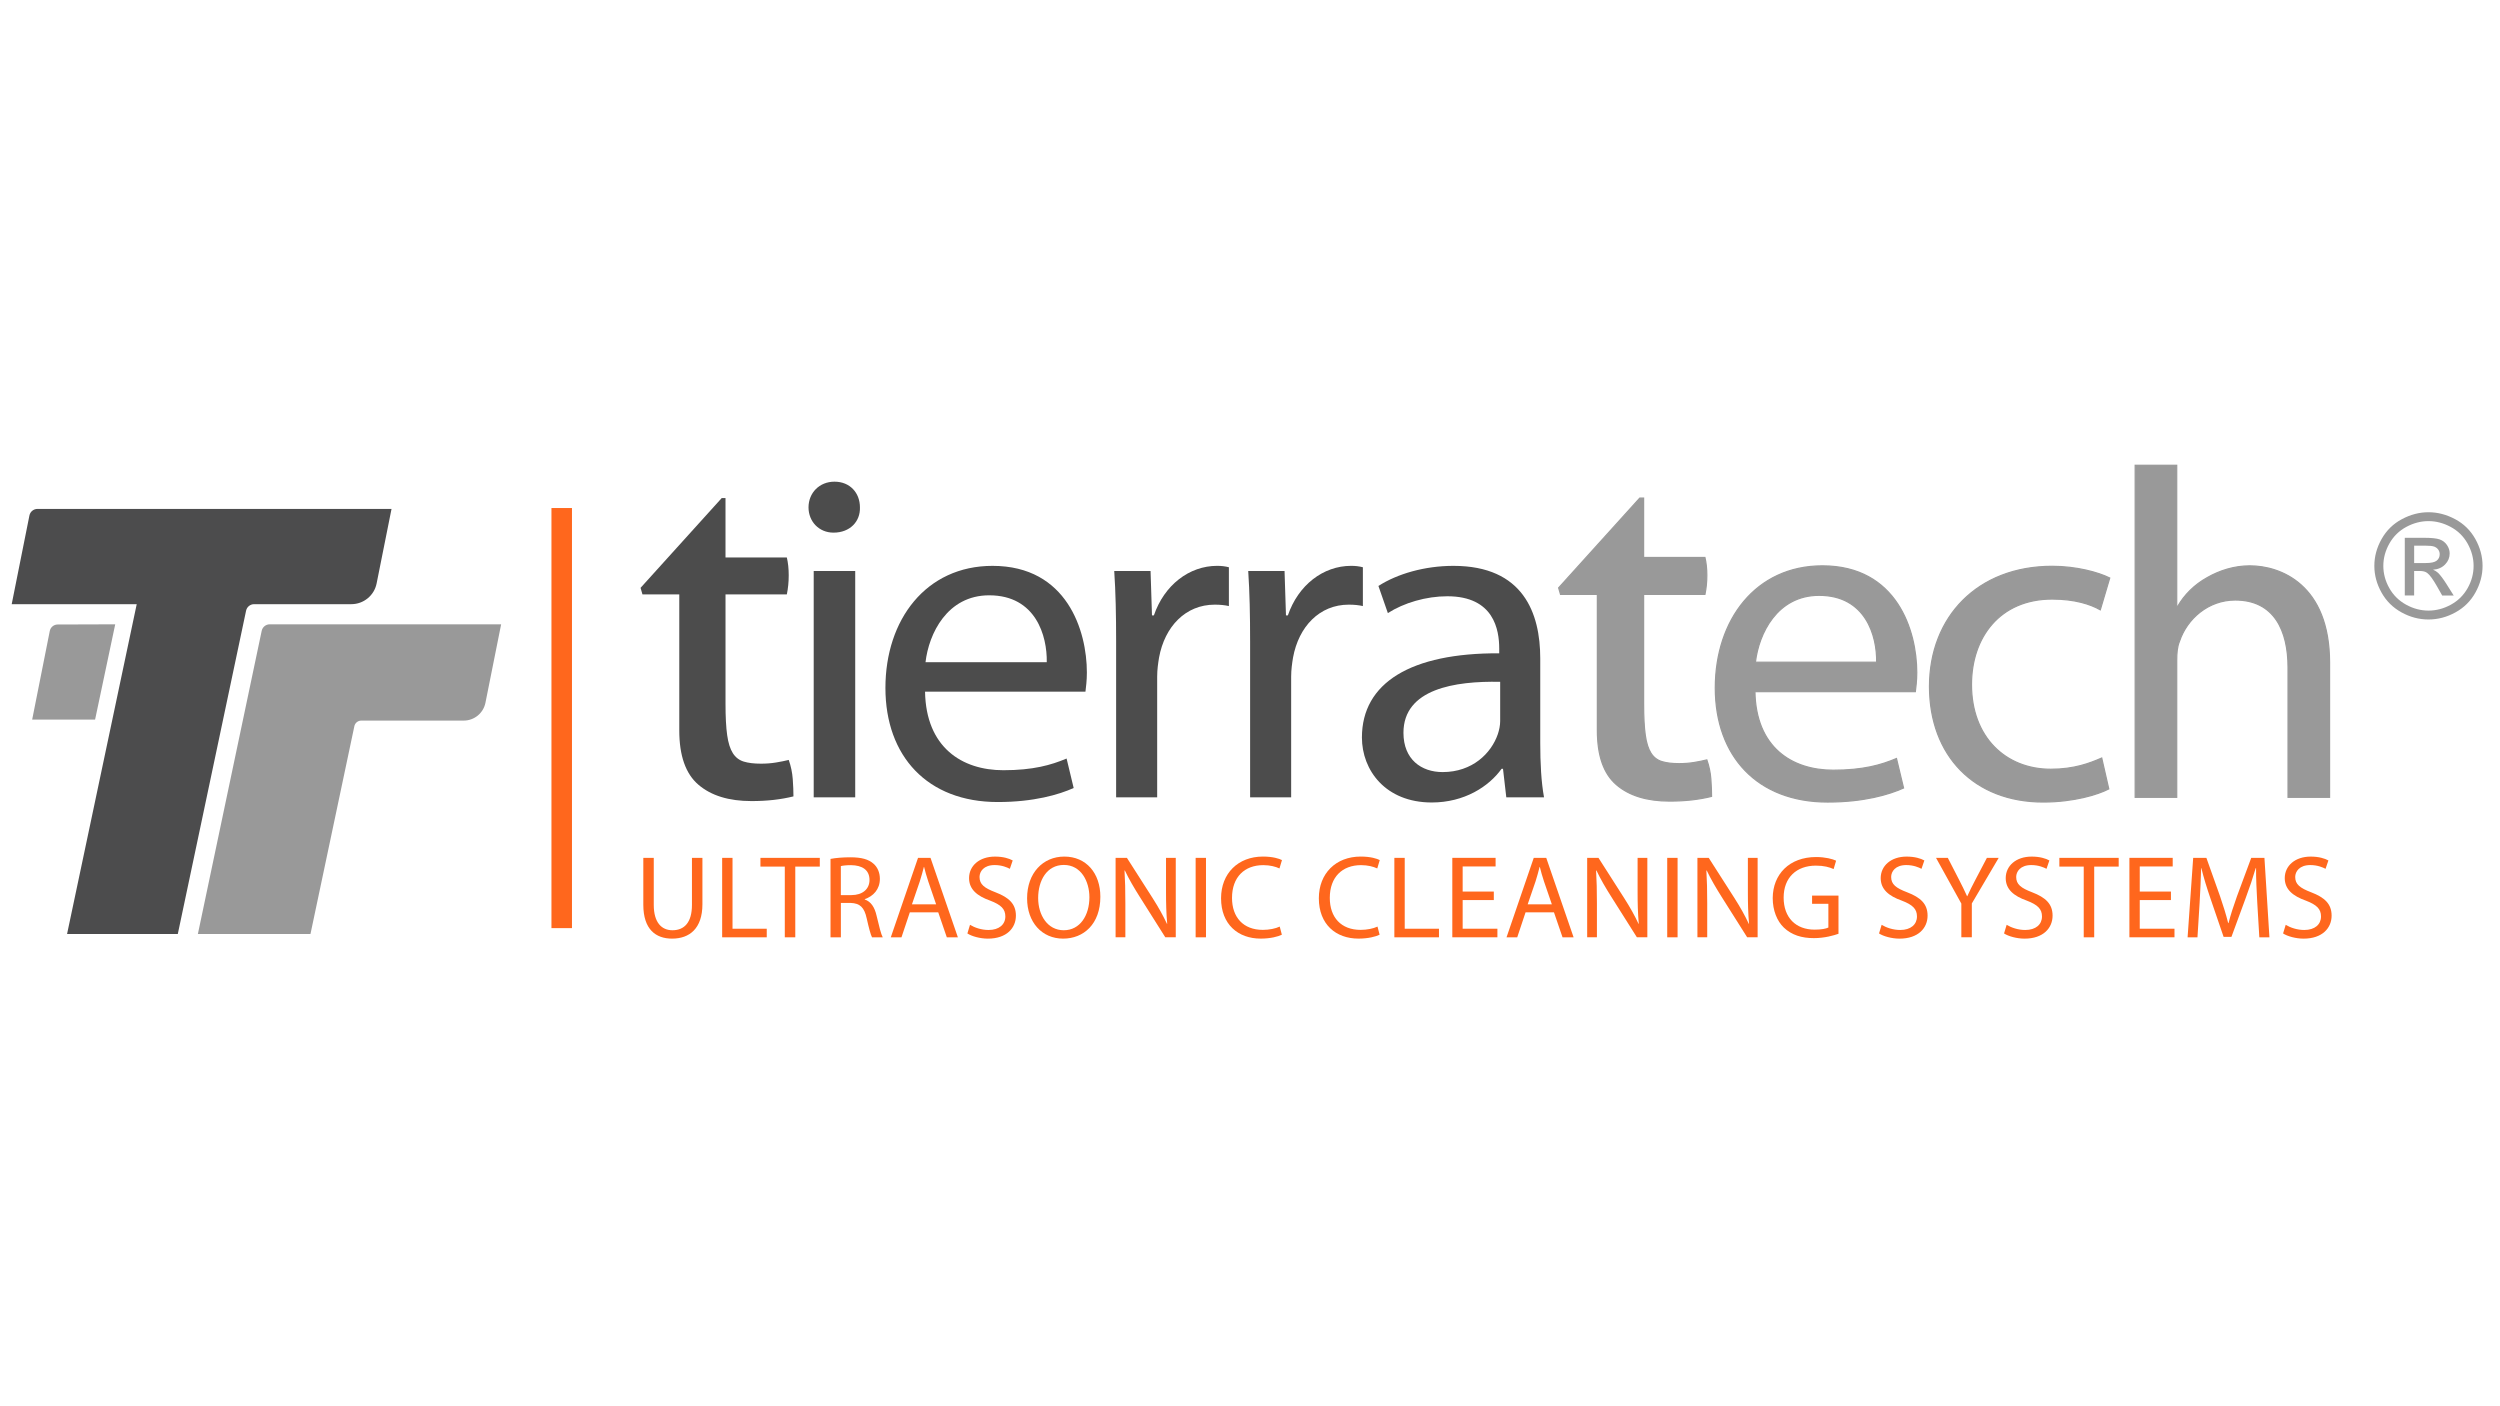 <?xml version="1.0" encoding="UTF-8"?> <svg xmlns="http://www.w3.org/2000/svg" xmlns:xlink="http://www.w3.org/1999/xlink" version="1.1" x="0px" y="0px" viewBox="0 0 1600 900" style="enable-background:new 0 0 1600 900;" xml:space="preserve"> <style type="text/css"> .st0{fill:none;} .st1{fill:#FF671D;} .st2{fill:#4C4C4C;} .st3{fill:#999999;stroke:#999999;stroke-width:0.789;stroke-miterlimit:10;} .st4{fill:#999999;} .st5{fill:#4C4C4D;} </style> <g id="Capa_1"> <rect class="st0" width="1600" height="900"></rect> </g> <g id="Capa_2"> <g> <g> <rect x="352.93" y="325.14" class="st1" width="13.13" height="268.86"></rect> <g> <path class="st1" d="M418.41,549.03v30.09c0,11.41,5.1,16.24,11.96,16.24c7.6,0,12.48-4.99,12.48-16.24v-30.09h6.7v29.65 c0,15.63-8.31,22.04-19.41,22.04c-10.51,0-18.42-5.96-18.42-21.73v-29.96H418.41z"></path> <path class="st1" d="M462.18,549.03h6.63v45.36h21.91v5.49h-28.54V549.03z"></path> <path class="st1" d="M502.28,554.62h-15.6v-5.59h37.99v5.59h-15.69v45.26h-6.71V554.62z"></path> <path class="st1" d="M531.52,549.7c3.35-0.67,8.16-1.03,12.71-1.03c7.08,0,11.65,1.26,14.85,4.13c2.59,2.26,4.04,5.73,4.04,9.66 c0,6.71-4.27,11.16-9.67,12.98v0.23c3.97,1.36,6.32,4.97,7.53,10.26c1.68,7.09,2.9,12,3.97,13.95h-6.85 c-0.84-1.5-1.99-5.8-3.42-12.14c-1.53-7.01-4.27-9.64-10.29-9.87h-6.23v22.02h-6.63V549.7z M538.14,572.87h6.77 c7.08,0,11.57-3.85,11.57-9.66c0-6.56-4.78-9.42-11.8-9.51c-3.2,0-5.48,0.3-6.54,0.61V572.87z"></path> <path class="st1" d="M582.29,583.89l-5.34,15.99h-6.84l17.43-50.85h7.99l17.51,50.85h-7.08l-5.49-15.99H582.29z M599.11,578.75 l-5.02-14.63c-1.15-3.32-1.9-6.33-2.67-9.27h-0.14c-0.78,3.02-1.61,6.11-2.6,9.21l-5.03,14.7H599.11z"></path> <path class="st1" d="M620.8,591.88c2.97,1.81,7.3,3.31,11.88,3.31c6.77,0,10.74-3.54,10.74-8.66c0-4.76-2.75-7.46-9.67-10.11 c-8.37-2.95-13.55-7.25-13.55-14.41c0-7.92,6.62-13.79,16.59-13.79c5.25,0,9.06,1.19,11.34,2.47l-1.83,5.36 c-1.67-0.9-5.1-2.41-9.74-2.41c-7.01,0-9.66,4.16-9.66,7.62c0,4.76,3.11,7.09,10.19,9.8c8.68,3.33,13.09,7.47,13.09,14.95 c0,7.85-5.86,14.72-17.96,14.72c-4.95,0-10.36-1.52-13.09-3.32L620.8,591.88z"></path> <path class="st1" d="M704.23,573.93c0,17.49-10.73,26.79-23.82,26.79c-13.55,0-23.07-10.42-23.07-25.82 c0-16.14,10.12-26.69,23.82-26.69C695.18,548.21,704.23,558.84,704.23,573.93z M664.42,574.75c0,10.88,5.94,20.61,16.38,20.61 c10.49,0,16.42-9.58,16.42-21.13c0-10.11-5.31-20.67-16.35-20.67C669.91,553.56,664.42,563.6,664.42,574.75z"></path> <path class="st1" d="M713.98,599.87v-50.85h7.24l16.43,25.72c3.81,5.97,6.78,11.32,9.21,16.53l0.15-0.07 c-0.62-6.8-0.76-12.99-0.76-20.9v-21.28h6.24v50.85h-6.7l-16.28-25.79c-3.59-5.66-7.01-11.47-9.6-16.98l-0.22,0.07 c0.38,6.42,0.54,12.52,0.54,20.98v21.72H713.98z"></path> <path class="st1" d="M771.83,549.03v50.85h-6.62v-50.85H771.83z"></path> <path class="st1" d="M820.39,598.21c-2.44,1.22-7.31,2.5-13.56,2.5c-14.46,0-25.35-9.13-25.35-25.82 c0-15.9,10.89-26.69,26.8-26.69c6.39,0,10.43,1.34,12.18,2.25l-1.6,5.36c-2.5-1.2-6.09-2.12-10.34-2.12 c-12.03,0-20.03,7.62-20.03,20.98c0,12.44,7.24,20.45,19.72,20.45c4.04,0,8.15-0.82,10.81-2.11L820.39,598.21z"></path> <path class="st1" d="M882.95,598.21c-2.43,1.22-7.3,2.5-13.55,2.5c-14.45,0-25.34-9.13-25.34-25.82 c0-15.9,10.9-26.69,26.79-26.69c6.4,0,10.43,1.34,12.19,2.25l-1.6,5.36c-2.51-1.2-6.09-2.12-10.35-2.12 c-12.03,0-20.02,7.62-20.02,20.98c0,12.44,7.23,20.45,19.72,20.45c4.03,0,8.14-0.82,10.81-2.11L882.95,598.21z"></path> <path class="st1" d="M892.39,549.03h6.63v45.36h21.92v5.49h-28.55V549.03z"></path> <path class="st1" d="M956.04,576.04h-19.94v18.34h22.24v5.49h-28.86v-50.85h27.7v5.51h-21.08v16.07h19.94V576.04z"></path> <path class="st1" d="M976.36,583.89l-5.33,15.99h-6.85l17.42-50.85h8l17.5,50.85h-7.08l-5.48-15.99H976.36z M993.18,578.75 l-5.02-14.63c-1.14-3.32-1.91-6.33-2.66-9.27h-0.16c-0.76,3.02-1.6,6.11-2.58,9.21l-5.04,14.7H993.18z"></path> <path class="st1" d="M1015.79,599.87v-50.85h7.23l16.43,25.72c3.82,5.97,6.79,11.32,9.22,16.53l0.15-0.07 c-0.61-6.8-0.76-12.99-0.76-20.9v-21.28h6.24v50.85h-6.69l-16.29-25.79c-3.59-5.66-7.01-11.47-9.59-16.98l-0.23,0.07 c0.37,6.42,0.53,12.52,0.53,20.98v21.72H1015.79z"></path> <path class="st1" d="M1073.65,549.03v50.85h-6.63v-50.85H1073.65z"></path> <path class="st1" d="M1086.35,599.87v-50.85h7.23l16.45,25.72c3.81,5.97,6.78,11.32,9.22,16.53l0.14-0.07 c-0.61-6.8-0.75-12.99-0.75-20.9v-21.28h6.24v50.85h-6.69l-16.29-25.79c-3.57-5.66-7-11.47-9.59-16.98l-0.23,0.07 c0.38,6.42,0.54,12.52,0.54,20.98v21.72H1086.35z"></path> <path class="st1" d="M1176.63,597.62c-2.96,1.04-8.83,2.78-15.76,2.78c-7.77,0-14.16-1.96-19.17-6.71 c-4.42-4.22-7.16-11.01-7.16-18.94c0.08-15.16,10.59-26.25,27.78-26.25c5.94,0,10.58,1.28,12.79,2.33l-1.59,5.37 c-2.73-1.21-6.15-2.2-11.35-2.2c-12.48,0-20.64,7.7-20.64,20.45c0,12.9,7.85,20.52,19.8,20.52c4.33,0,7.3-0.59,8.83-1.35v-15.18 h-10.43v-5.27h16.9V597.62z"></path> <path class="st1" d="M1204.25,591.88c2.98,1.81,7.32,3.31,11.89,3.31c6.76,0,10.72-3.54,10.72-8.66c0-4.76-2.74-7.46-9.66-10.11 c-8.37-2.95-13.55-7.25-13.55-14.41c0-7.92,6.61-13.79,16.58-13.79c5.25,0,9.06,1.19,11.36,2.47l-1.84,5.36 c-1.67-0.9-5.09-2.41-9.75-2.41c-7,0-9.66,4.16-9.66,7.62c0,4.76,3.12,7.09,10.21,9.8c8.68,3.33,13.1,7.47,13.1,14.95 c0,7.85-5.87,14.72-17.98,14.72c-4.93,0-10.35-1.52-13.09-3.32L1204.25,591.88z"></path> <path class="st1" d="M1255.26,599.87V578.3l-16.21-29.28h7.54l7.22,14.04c1.97,3.85,3.5,6.94,5.1,10.5h0.16 c1.44-3.33,3.2-6.64,5.18-10.5l7.37-14.04h7.55l-17.2,29.19v21.65H1255.26z"></path> <path class="st1" d="M1284.26,591.88c2.98,1.81,7.31,3.31,11.88,3.31c6.78,0,10.73-3.54,10.73-8.66c0-4.76-2.74-7.46-9.67-10.11 c-8.37-2.95-13.54-7.25-13.54-14.41c0-7.92,6.62-13.79,16.59-13.79c5.25,0,9.05,1.19,11.35,2.47l-1.83,5.36 c-1.68-0.9-5.1-2.41-9.74-2.41c-7,0-9.67,4.16-9.67,7.62c0,4.76,3.12,7.09,10.2,9.8c8.67,3.33,13.09,7.47,13.09,14.95 c0,7.85-5.86,14.72-17.96,14.72c-4.95,0-10.35-1.52-13.1-3.32L1284.26,591.88z"></path> <path class="st1" d="M1333.59,554.62h-15.6v-5.59h37.97v5.59h-15.67v45.26h-6.7V554.62z"></path> <path class="st1" d="M1389.4,576.04h-19.96v18.34h22.23v5.49h-28.85v-50.85h27.71v5.51h-21.09v16.07h19.96V576.04z"></path> <path class="st1" d="M1444.64,577.55c-0.38-7.1-0.83-15.63-0.76-21.96h-0.22c-1.75,5.97-3.89,12.38-6.47,19.31l-9.06,24.68 h-5.03l-8.29-24.22c-2.44-7.16-4.49-13.72-5.93-19.77h-0.15c-0.15,6.34-0.54,14.86-0.99,22.5l-1.36,21.79h-6.32l3.58-50.85h8.45 l8.75,24.6c2.14,6.26,3.88,11.84,5.18,17.12h0.24c1.29-5.12,3.12-10.71,5.4-17.12l9.13-24.6h8.45l3.19,50.85h-6.46 L1444.64,577.55z"></path> <path class="st1" d="M1462.85,591.88c2.96,1.81,7.31,3.31,11.87,3.31c6.77,0,10.73-3.54,10.73-8.66c0-4.76-2.74-7.46-9.66-10.11 c-8.37-2.95-13.55-7.25-13.55-14.41c0-7.92,6.63-13.79,16.59-13.79c5.26,0,9.06,1.19,11.35,2.47l-1.83,5.36 c-1.68-0.9-5.11-2.41-9.75-2.41c-6.99,0-9.67,4.16-9.67,7.62c0,4.76,3.12,7.09,10.2,9.8c8.68,3.33,13.1,7.47,13.1,14.95 c0,7.85-5.86,14.72-17.96,14.72c-4.95,0-10.36-1.52-13.1-3.32L1462.85,591.88z"></path> </g> <g> <path class="st2" d="M434.72,380.41h-23.55l-1.21-4.19l51.94-57.46h2.42v38.01h39.25c0.8,3.4,1.21,7.18,1.21,11.37 c0,2.2-0.1,4.29-0.3,6.28c-0.2,2-0.5,3.99-0.9,5.99h-39.25v70.03c0,8.38,0.35,15.07,1.06,20.05c0.7,4.99,1.91,8.83,3.62,11.52 c1.71,2.69,4.03,4.49,6.95,5.39c2.92,0.9,6.59,1.35,11.02,1.35c3.42,0,6.64-0.25,9.66-0.75c3.02-0.49,5.74-1.05,8.15-1.65 c1.41,3.99,2.26,8.08,2.57,12.27c0.3,4.19,0.45,7.88,0.45,11.07c-4.03,1-8.26,1.74-12.68,2.25c-4.43,0.49-9.16,0.75-14.19,0.75 c-14.49,0-25.82-3.49-33.97-10.48c-8.15-6.98-12.23-18.55-12.23-34.72V380.41z"></path> <path class="st2" d="M550.36,324.73c0.3,8.98-6.34,16.16-16.91,16.16c-9.36,0-16-7.18-16-16.16c0-9.28,6.95-16.46,16.61-16.46 C544.02,308.27,550.36,315.46,550.36,324.73z M520.77,510.3V365.44h26.57V510.3H520.77z"></path> <path class="st2" d="M592.03,442.66c0.6,35.61,23.55,50.28,50.13,50.28c19.02,0,30.5-3.29,40.46-7.48l4.53,18.86 c-9.36,4.19-25.36,8.98-48.61,8.98c-44.99,0-71.87-29.33-71.87-73.03c0-43.7,25.97-78.12,68.54-78.12 c47.71,0,60.39,41.6,60.39,68.24c0,5.39-0.6,9.58-0.91,12.27H592.03z M669.93,423.8c0.3-16.76-6.94-42.8-36.84-42.8 c-26.87,0-38.65,24.54-40.76,42.8H669.93z"></path> <path class="st2" d="M714.32,410.63c0-17.06-0.3-31.73-1.21-45.19h23.25l0.91,28.43h1.21c6.64-19.45,22.65-31.73,40.46-31.73 c3.02,0,5.13,0.3,7.55,0.9v24.84c-2.72-0.6-5.43-0.9-9.06-0.9c-18.72,0-32.01,14.07-35.63,33.82c-0.6,3.59-1.21,7.78-1.21,12.27 v77.22h-26.27V410.63z"></path> <path class="st2" d="M800.07,410.63c0-17.06-0.3-31.73-1.21-45.19h23.25l0.91,28.43h1.21c6.64-19.45,22.65-31.73,40.46-31.73 c3.02,0,5.13,0.3,7.55,0.9v24.84c-2.72-0.6-5.44-0.9-9.06-0.9c-18.72,0-32.01,14.07-35.63,33.82c-0.6,3.59-1.21,7.78-1.21,12.27 v77.22h-26.27V410.63z"></path> <path class="st2" d="M964.03,510.3l-2.11-18.26h-0.91c-8.15,11.37-23.85,21.55-44.69,21.55c-29.59,0-44.69-20.65-44.69-41.6 c0-35.02,31.4-54.17,87.87-53.87v-2.99c0-11.97-3.32-33.52-33.22-33.52c-13.59,0-27.78,4.19-38.05,10.77l-6.04-17.36 c12.08-7.78,29.59-12.87,48.01-12.87c44.69,0,55.56,30.23,55.56,59.26v54.17c0,12.57,0.6,24.84,2.42,34.72H964.03z M960.11,436.37c-28.99-0.6-61.9,4.49-61.9,32.62c0,17.06,11.47,25.14,25.06,25.14c19.02,0,31.1-11.97,35.33-24.24 c0.91-2.69,1.51-5.69,1.51-8.38V436.37z"></path> <path class="st3" d="M1022.3,380.41h-23.55l-1.21-4.19l51.94-57.46h2.42v38.01h39.25c0.8,3.4,1.21,7.18,1.21,11.37 c0,2.2-0.1,4.29-0.3,6.28c-0.2,2-0.5,3.99-0.9,5.99h-39.25v70.03c0,8.38,0.35,15.07,1.06,20.05c0.7,4.99,1.91,8.83,3.62,11.52 c1.71,2.69,4.03,4.49,6.95,5.39c2.92,0.9,6.59,1.35,11.02,1.35c3.42,0,6.64-0.25,9.66-0.75c3.02-0.49,5.74-1.05,8.15-1.65 c1.41,3.99,2.26,8.08,2.57,12.27c0.3,4.19,0.45,7.88,0.45,11.07c-4.03,1-8.26,1.74-12.68,2.25c-4.43,0.49-9.16,0.75-14.19,0.75 c-14.49,0-25.82-3.49-33.97-10.48c-8.15-6.98-12.23-18.55-12.23-34.72V380.41z"></path> <path class="st3" d="M1123.15,442.66c0.6,35.61,23.55,50.28,50.13,50.28c19.02,0,30.5-3.29,40.46-7.48l4.53,18.86 c-9.36,4.19-25.36,8.98-48.61,8.98c-44.99,0-71.87-29.33-71.87-73.03c0-43.7,25.97-78.12,68.54-78.12 c47.71,0,60.39,41.6,60.39,68.24c0,5.39-0.6,9.58-0.91,12.27H1123.15z M1201.06,423.8c0.3-16.76-6.94-42.8-36.84-42.8 c-26.87,0-38.65,24.54-40.76,42.8H1201.06z"></path> <path class="st3" d="M1349.61,504.91c-6.94,3.59-22.34,8.38-41.97,8.38c-44.08,0-72.77-29.63-72.77-73.93 c0-44.59,30.8-76.92,78.51-76.92c15.7,0,29.59,3.89,36.84,7.48l-6.04,20.35c-6.34-3.59-16.31-6.88-30.8-6.88 c-33.52,0-51.63,24.54-51.63,54.77c0,33.52,21.74,54.17,50.73,54.17c15.1,0,25.06-3.89,32.61-7.18L1349.61,504.91z"></path> <path class="st3" d="M1366.52,297.8h26.57v90.39h0.6c4.23-7.48,10.87-14.07,19.02-18.56c7.85-4.49,17.21-7.48,27.18-7.48 c19.63,0,51.03,11.97,51.03,61.95v86.2h-26.57v-83.2c0-23.35-8.76-43.1-33.82-43.1c-17.21,0-30.8,11.97-35.63,26.34 c-1.51,3.59-1.81,7.48-1.81,12.57v87.39h-26.57V297.8z"></path> </g> <path class="st4" d="M1554.24,327.83c5.81,0,11.49,1.48,17.03,4.43c5.54,2.95,9.85,7.19,12.94,12.69 c3.08,5.51,4.63,11.25,4.63,17.22c0,5.91-1.53,11.6-4.57,17.06c-3.04,5.46-7.31,9.7-12.81,12.71 c-5.48,3.02-11.24,4.53-17.23,4.53c-5.99,0-11.74-1.51-17.23-4.53c-5.5-3.02-9.78-7.25-12.83-12.71 c-3.06-5.46-4.59-11.15-4.59-17.06c0-5.97,1.55-11.71,4.66-17.22c3.1-5.5,7.42-9.73,12.97-12.69 C1542.75,329.3,1548.43,327.83,1554.24,327.83z M1554.24,333.51c-4.87,0-9.59,1.24-14.2,3.71c-4.6,2.47-8.21,6-10.81,10.59 c-2.6,4.6-3.9,9.38-3.9,14.35c0,4.95,1.27,9.68,3.82,14.22c2.55,4.53,6.13,8.07,10.73,10.6c4.59,2.53,9.37,3.8,14.36,3.8 c4.99,0,9.77-1.27,14.36-3.8c4.59-2.53,8.15-6.06,10.7-10.6c2.54-4.53,3.8-9.27,3.8-14.22c0-4.97-1.3-9.75-3.88-14.35 c-2.59-4.59-6.19-8.13-10.8-10.59C1563.8,334.75,1559.08,333.51,1554.24,333.51z M1539.06,381.14V344.2h12.79 c4.38,0,7.55,0.34,9.51,1.02c1.95,0.68,3.52,1.87,4.68,3.57c1.16,1.7,1.75,3.5,1.75,5.41c0,2.7-0.98,5.05-2.92,7.05 c-1.95,2.01-4.52,3.13-7.73,3.37c1.31,0.55,2.37,1.2,3.16,1.95c1.51,1.46,3.34,3.89,5.51,7.32l4.55,7.23H1563l-3.3-5.83 c-2.6-4.58-4.7-7.44-6.29-8.6c-1.11-0.85-2.71-1.27-4.82-1.27h-3.54v15.69H1539.06z M1545.06,360.35h7.3 c3.49,0,5.86-0.52,7.14-1.55c1.27-1.03,1.91-2.39,1.91-4.09c0-1.09-0.31-2.07-0.92-2.93c-0.61-0.86-1.46-1.51-2.55-1.94 c-1.09-0.42-3.1-0.63-6.04-0.63h-6.84V360.35z"></path> </g> <path class="st5" d="M224.84,386.67h-62.2c-2.49,0-4.64,1.74-5.15,4.18l-43.7,206.92H42.92l44.58-211.1H7.49l11.34-56.74 c0.49-2.46,2.65-4.23,5.16-4.23h226.59l-9.54,47.68C239.51,381.11,232.72,386.67,224.84,386.67z"></path> <path class="st4" d="M296.76,461.18h-65.55c-2.13,0-3.98,1.49-4.42,3.58l-28.09,133.01h-72.06l40.84-194.02 c0.51-2.44,2.66-4.19,5.15-4.19h148.1l-10.04,50.19C309.37,456.4,303.54,461.18,296.76,461.18z"></path> <path class="st4" d="M73.74,399.56l-36.85,0.12c-2.45,0.01-4.55,1.74-5.03,4.14l-11.27,56.71h40.27L73.74,399.56z"></path> </g> </g> </svg> 